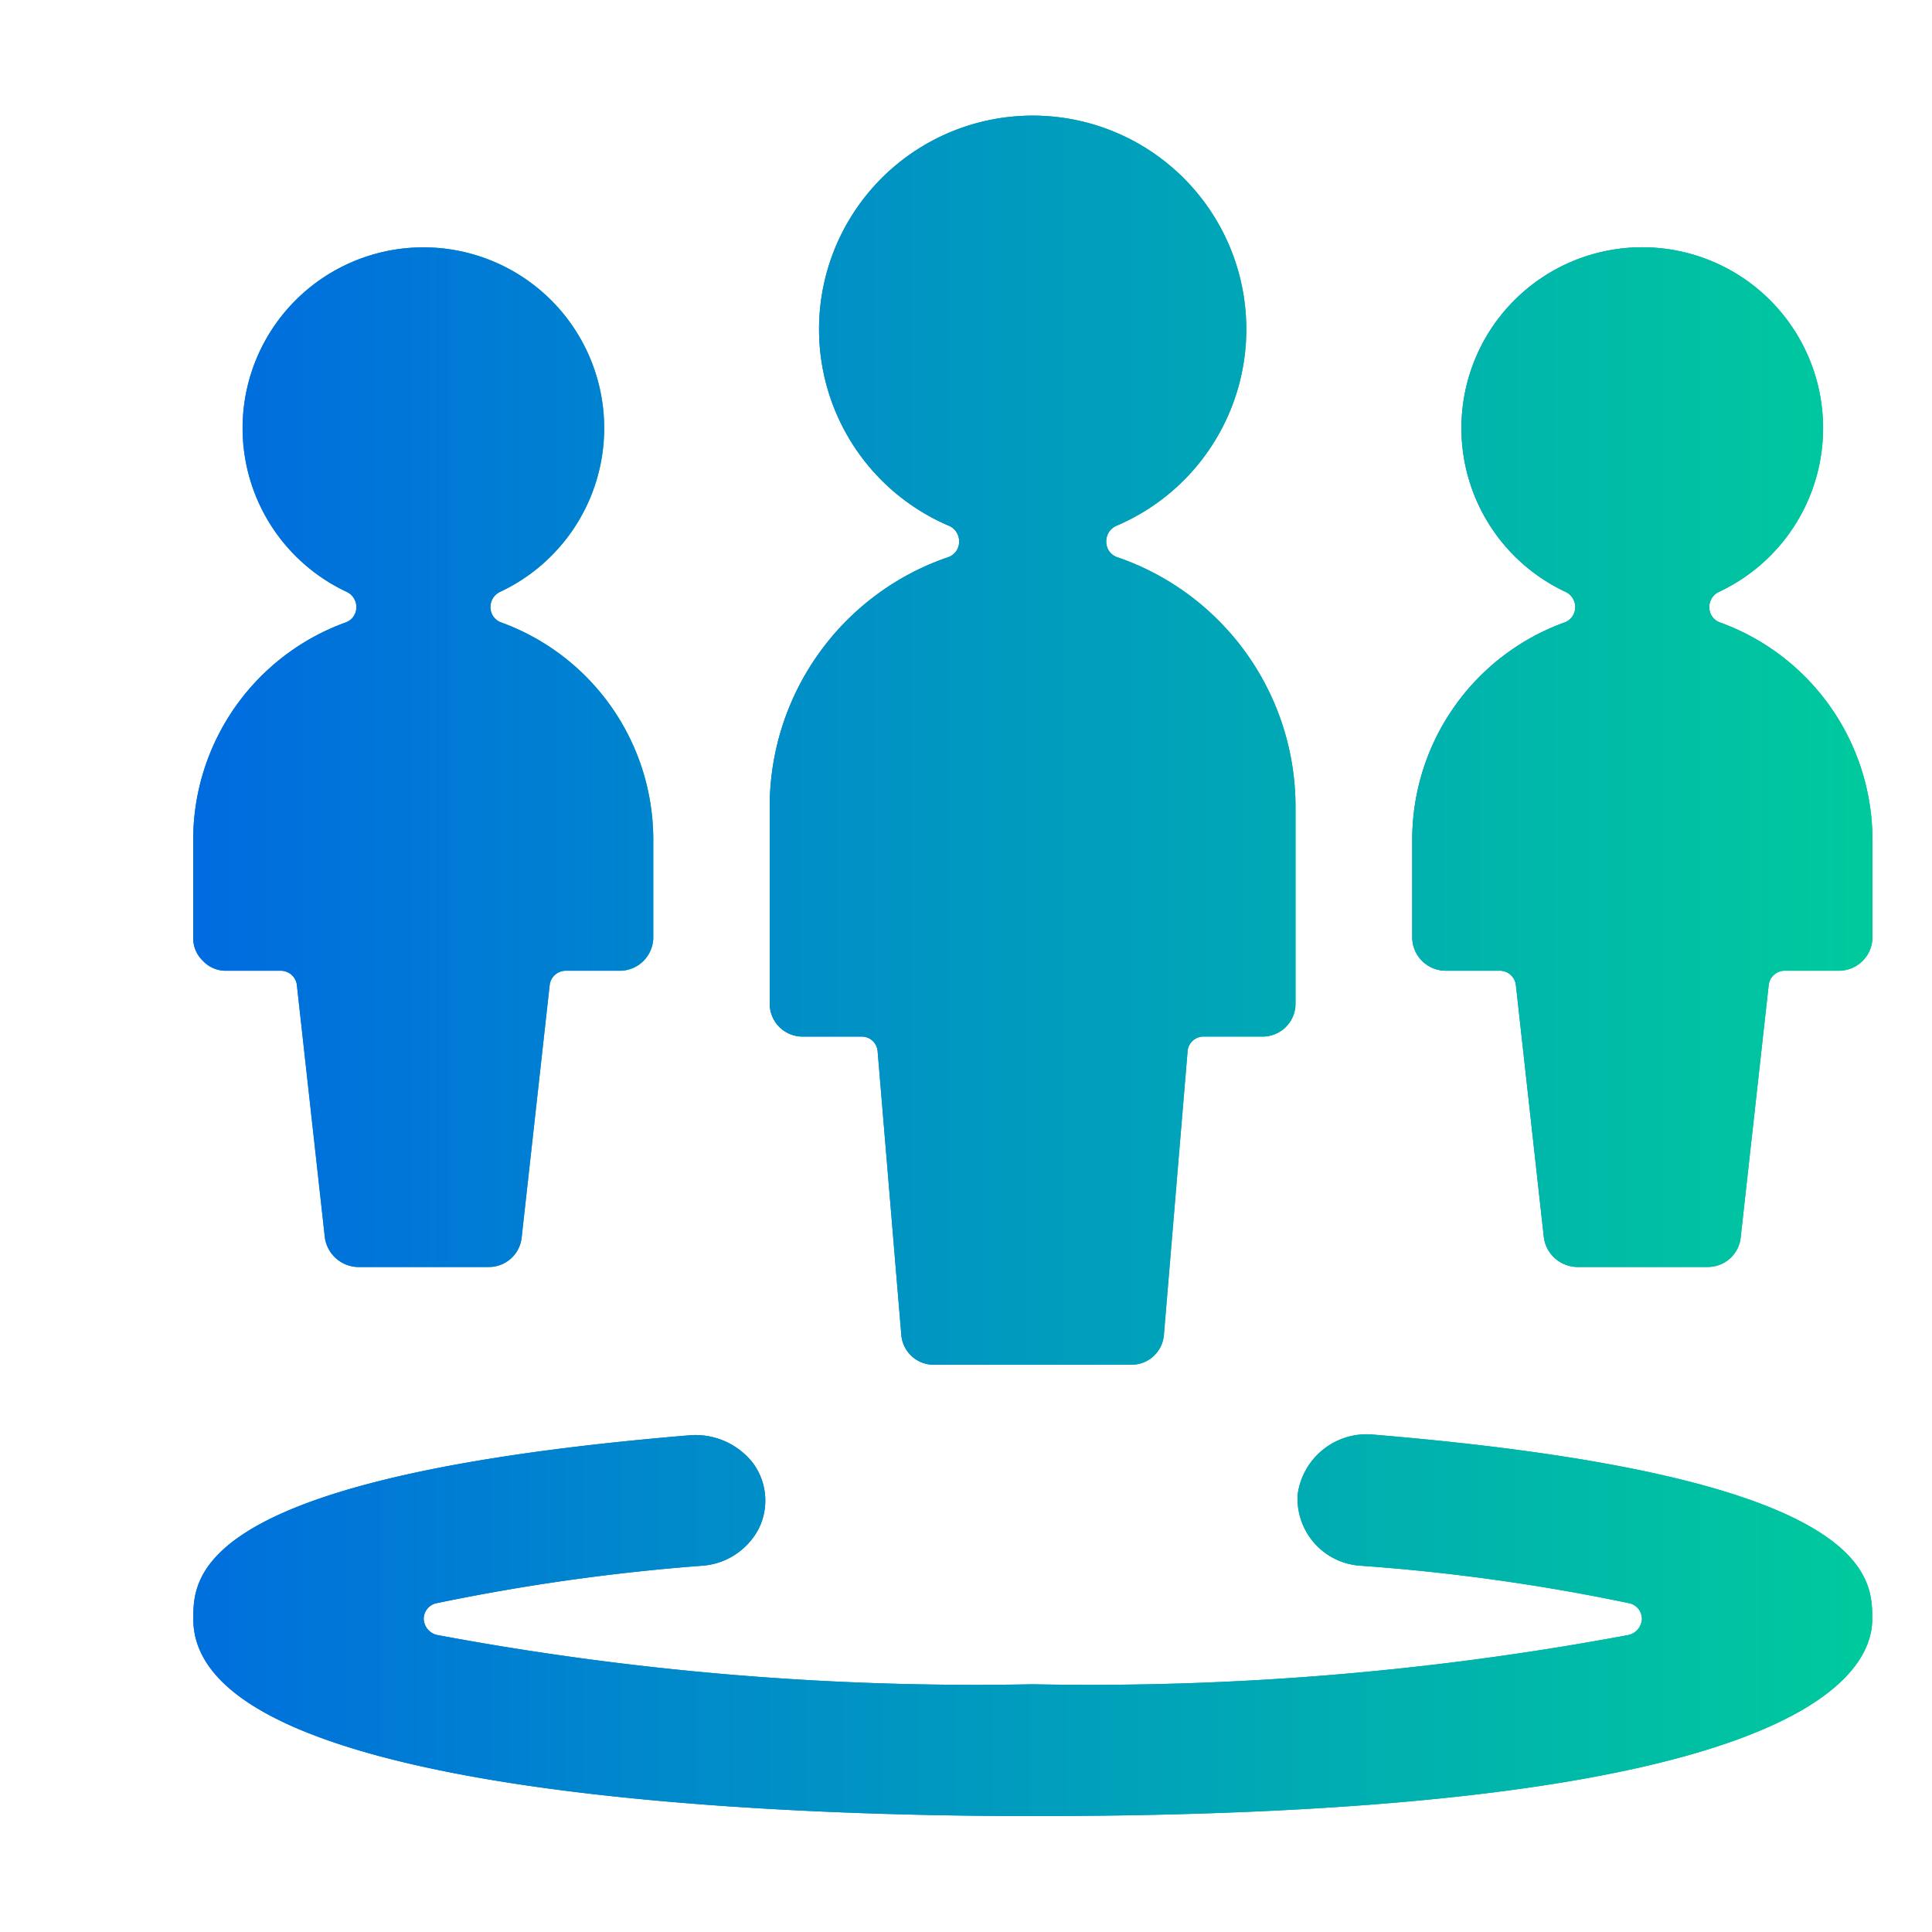 <svg xmlns="http://www.w3.org/2000/svg" xmlns:xlink="http://www.w3.org/1999/xlink" width="50" height="50" viewBox="0 0 50 50">
  <defs>
    <linearGradient id="linear-gradient" x1="-0.058" y1="0.5" x2="1" y2="0.5" gradientUnits="objectBoundingBox">
      <stop offset="0" stop-color="#006ae1"/>
      <stop offset="1" stop-color="#00ca9d"/>
    </linearGradient>
    <linearGradient id="linear-gradient-6" x1="-1.22" x2="2.144" xlink:href="#linear-gradient"/>
    <linearGradient id="linear-gradient-7" x1="-0.058" x2="3.722" xlink:href="#linear-gradient"/>
    <linearGradient id="linear-gradient-8" x1="-2.797" x2="1" xlink:href="#linear-gradient"/>
    <clipPath id="clip-Engage_with_industry_peers">
      <rect width="50" height="50"/>
    </clipPath>
  </defs>
  <g id="Engage_with_industry_peers" data-name="Engage with industry peers" clip-path="url(#clip-Engage_with_industry_peers)">
    <rect width="50" height="50" fill="rgba(255,255,255,0)"/>
    <g id="Users_Geometric-Full-Body-Multiple-Users_multiple-circle" data-name="Users / Geometric-Full-Body-Multiple-Users / multiple-circle" transform="translate(4.851 -1633)">
      <g id="Group_241" transform="translate(0.149 1636)">
        <g id="Bold_241">
          <path id="Shape_1451" d="M21.875,1664.144c19.617,0,21.727-3.566,21.727-5.1,0-1.1,0-3.7-12.909-4.772a1.8,1.8,0,0,0-1.962,1.551,1.74,1.74,0,0,0,1.645,1.843,51.826,51.826,0,0,1,6.914.965.415.415,0,0,1,.35.413.444.444,0,0,1-.35.414,75.763,75.763,0,0,1-15.415,1.275,75.727,75.727,0,0,1-15.411-1.275.444.444,0,0,1-.35-.414.415.415,0,0,1,.35-.413,53.677,53.677,0,0,1,6.84-.965,1.793,1.793,0,0,0,1.482-.964,1.635,1.635,0,0,0-.16-1.706,1.889,1.889,0,0,0-1.641-.706C.151,1655.358.151,1657.942.151,1659.044.147,1663.645,15.342,1664.144,21.875,1664.144Z" transform="translate(-0.148 -1620.144)" fill="url(#linear-gradient)"/>
          <path id="Shape_1452" d="M17.048,1647.422a.419.419,0,0,1-.29-.4.437.437,0,0,1,.26-.413,5.529,5.529,0,1,0-4.328,0,.437.437,0,0,1,.26.413.419.419,0,0,1-.29.4,6.824,6.824,0,0,0-4.612,6.444v5.1a.851.851,0,0,0,.849.861h1.52a.412.412,0,0,1,.424.379l.613,7.339a.841.841,0,0,0,.848.775h5.1a.841.841,0,0,0,.848-.775l.613-7.339a.412.412,0,0,1,.424-.379h1.52a.851.851,0,0,0,.849-.861v-5.1A6.824,6.824,0,0,0,17.048,1647.422Z" transform="translate(6.872 -1636)" fill="url(#linear-gradient)"/>
          <path id="Shape_1453" d="M8.126,1647.687a.417.417,0,0,1-.283-.379.432.432,0,0,1,.245-.413,4.679,4.679,0,1,0-3.963,0,.433.433,0,0,1,.246.413.416.416,0,0,1-.282.379,5.985,5.985,0,0,0-3.94,5.6v2.567a.809.809,0,0,0,.249.586.809.809,0,0,0,.6.259H2.411a.419.419,0,0,1,.422.379l.724,6.53a.886.886,0,0,0,.846.758h3.4a.853.853,0,0,0,.846-.758l.725-6.53a.419.419,0,0,1,.422-.379h1.409a.868.868,0,0,0,.851-.844v-2.567A5.979,5.979,0,0,0,8.126,1647.687Z" transform="translate(-0.149 -1634.576)" fill="url(#linear-gradient)"/>
          <path id="Shape_1454" d="M24.911,1647.687a.416.416,0,0,1-.282-.379.433.433,0,0,1,.246-.413,4.68,4.68,0,1,0-3.963,0,.433.433,0,0,1,.246.413.416.416,0,0,1-.282.379,5.979,5.979,0,0,0-3.935,5.6v2.567a.868.868,0,0,0,.851.844H19.2a.42.42,0,0,1,.424.379l.724,6.53a.886.886,0,0,0,.846.758h3.4a.853.853,0,0,0,.846-.758l.725-6.53a.418.418,0,0,1,.422-.379H28a.868.868,0,0,0,.851-.844v-2.567A5.983,5.983,0,0,0,24.911,1647.687Z" transform="translate(14.608 -1634.576)" fill="url(#linear-gradient)"/>
          <path id="Shape_1455" d="M21.875,1664.144c19.617,0,21.727-3.566,21.727-5.1,0-1.1,0-3.7-12.909-4.772a1.8,1.8,0,0,0-1.962,1.551,1.74,1.74,0,0,0,1.645,1.843,51.826,51.826,0,0,1,6.914.965.415.415,0,0,1,.35.413.444.444,0,0,1-.35.414,75.763,75.763,0,0,1-15.415,1.275,75.727,75.727,0,0,1-15.411-1.275.444.444,0,0,1-.35-.414.415.415,0,0,1,.35-.413,53.677,53.677,0,0,1,6.84-.965,1.793,1.793,0,0,0,1.482-.964,1.635,1.635,0,0,0-.16-1.706,1.889,1.889,0,0,0-1.641-.706C.151,1655.358.151,1657.942.151,1659.044.147,1663.645,15.342,1664.144,21.875,1664.144Z" transform="translate(-0.148 -1620.144)" fill="url(#linear-gradient)"/>
          <path id="Shape_1456" d="M17.048,1647.422a.419.419,0,0,1-.29-.4.437.437,0,0,1,.26-.413,5.529,5.529,0,1,0-4.328,0,.437.437,0,0,1,.26.413.419.419,0,0,1-.29.4,6.824,6.824,0,0,0-4.612,6.444v5.1a.851.851,0,0,0,.849.861h1.52a.412.412,0,0,1,.424.379l.613,7.339a.841.841,0,0,0,.848.775h5.1a.841.841,0,0,0,.848-.775l.613-7.339a.412.412,0,0,1,.424-.379h1.52a.851.851,0,0,0,.849-.861v-5.1A6.824,6.824,0,0,0,17.048,1647.422Z" transform="translate(6.872 -1636)" fill="url(#linear-gradient-6)"/>
          <path id="Shape_1457" d="M8.126,1647.687a.417.417,0,0,1-.283-.379.432.432,0,0,1,.245-.413,4.679,4.679,0,1,0-3.963,0,.433.433,0,0,1,.246.413.416.416,0,0,1-.282.379,5.985,5.985,0,0,0-3.94,5.6v2.567a.809.809,0,0,0,.249.586.809.809,0,0,0,.6.259H2.411a.419.419,0,0,1,.422.379l.724,6.53a.886.886,0,0,0,.846.758h3.4a.853.853,0,0,0,.846-.758l.725-6.53a.419.419,0,0,1,.422-.379h1.409a.868.868,0,0,0,.851-.844v-2.567A5.979,5.979,0,0,0,8.126,1647.687Z" transform="translate(-0.149 -1634.576)" fill="url(#linear-gradient-7)"/>
          <path id="Shape_1458" d="M24.911,1647.687a.416.416,0,0,1-.282-.379.433.433,0,0,1,.246-.413,4.68,4.68,0,1,0-3.963,0,.433.433,0,0,1,.246.413.416.416,0,0,1-.282.379,5.979,5.979,0,0,0-3.935,5.6v2.567a.868.868,0,0,0,.851.844H19.2a.42.42,0,0,1,.424.379l.724,6.53a.886.886,0,0,0,.846.758h3.4a.853.853,0,0,0,.846-.758l.725-6.53a.418.418,0,0,1,.422-.379H28a.868.868,0,0,0,.851-.844v-2.567A5.983,5.983,0,0,0,24.911,1647.687Z" transform="translate(14.608 -1634.576)" fill="url(#linear-gradient-8)"/>
        </g>
      </g>
    </g>
  </g>
</svg>
